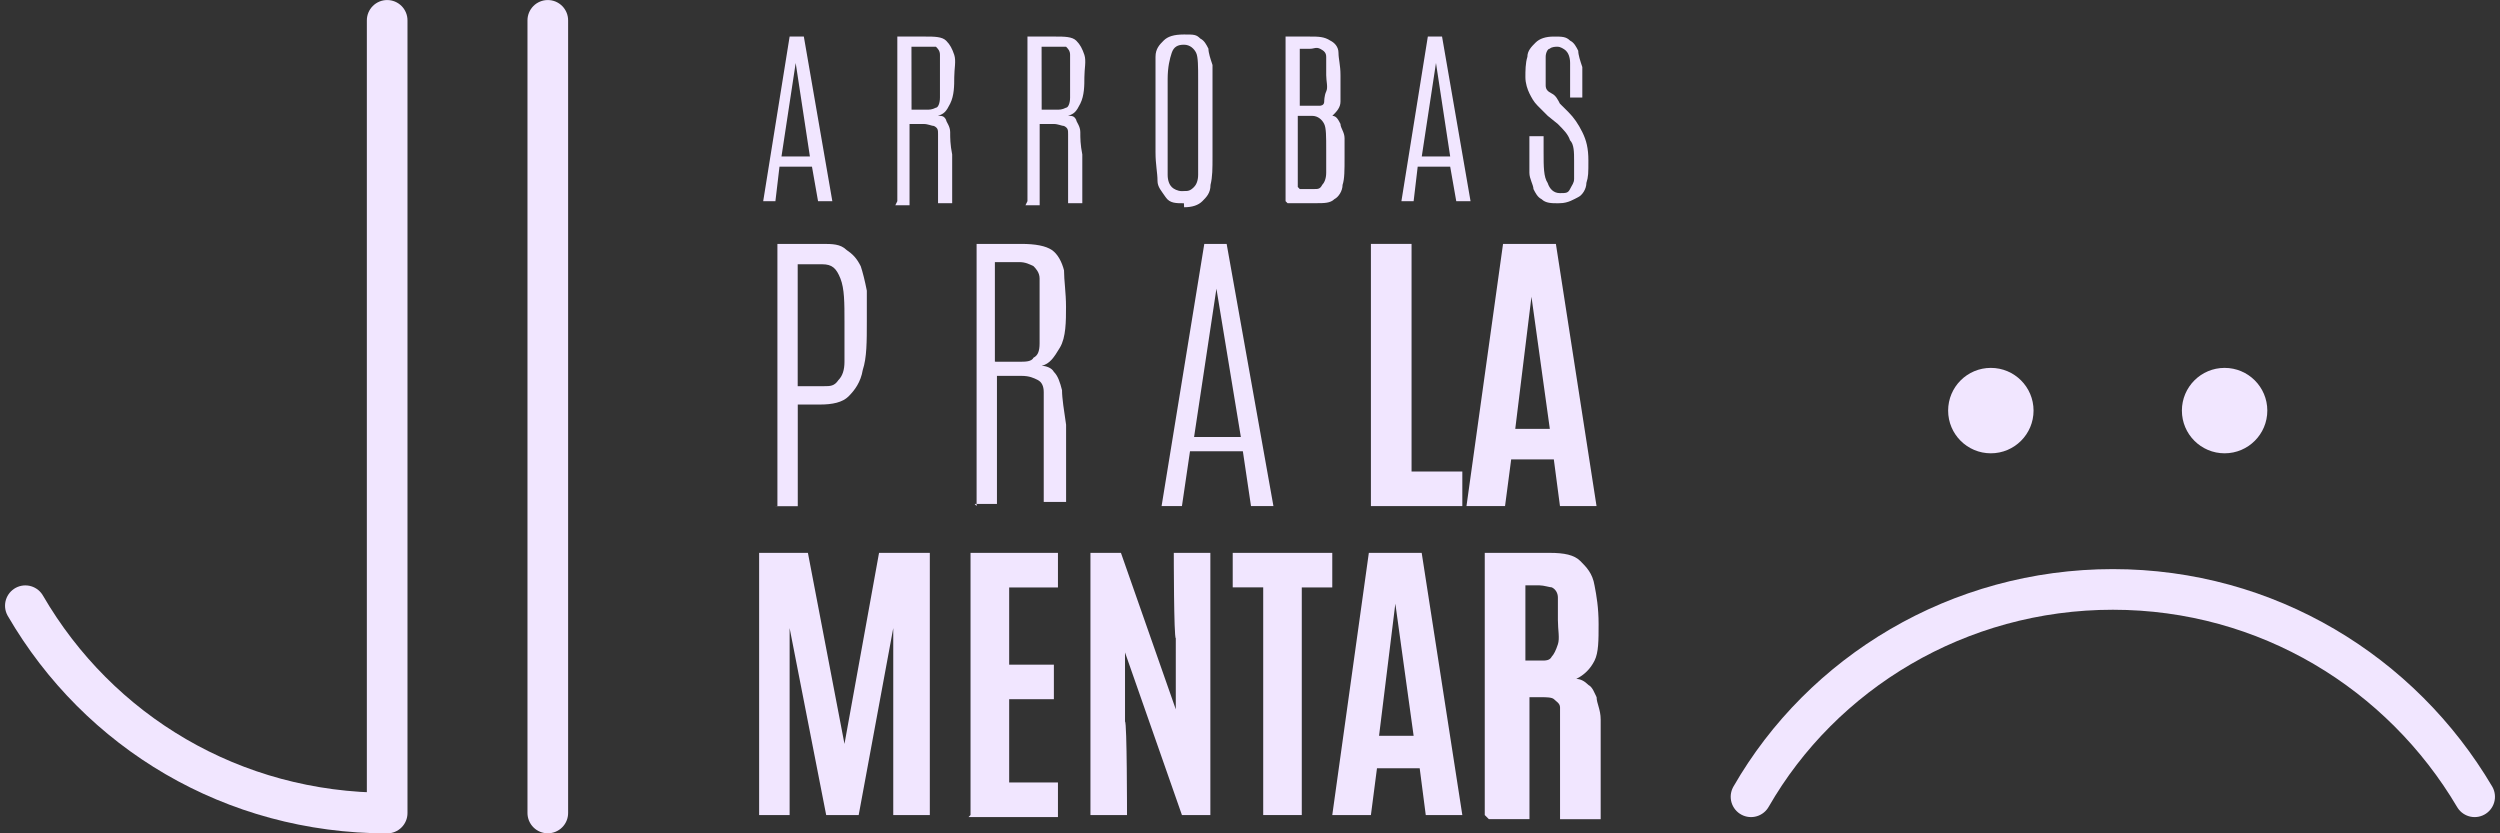 <?xml version="1.0" encoding="UTF-8" standalone="no"?>
<!-- Created with Inkscape (http://www.inkscape.org/) -->

<svg
   width="123"
   height="41"
   viewBox="0 0 32.544 10.848"
   version="1.1"
   id="svg1"
   xmlns="http://www.w3.org/2000/svg"
   xmlns:svg="http://www.w3.org/2000/svg">
  <rect x="0" y="0" width="32.544" height="10.848" fill="#333333" stroke="none"/>
  <defs
     id="defs1" />
  <path
     class="st0"
     d="m 10.12,6.588 v -3.413 h 0.582 c 0.132,0 0.238,0 0.318,0.079 0.079,0.053 0.132,0.106 0.185,0.212 0.026,0.079 0.053,0.185 0.079,0.318 0,0.132 0,0.265 0,0.397 v 0 c 0,0.265 0,0.476 -0.053,0.635 -0.026,0.159 -0.106,0.265 -0.185,0.344 -0.079,0.079 -0.212,0.106 -0.37,0.106 h -0.291 v 1.323 h -0.291 z m 0.291,-1.561 h 0.318 c 0.079,0 0.132,0 0.185,-0.079 0.053,-0.053 0.079,-0.132 0.079,-0.238 0,-0.106 0,-0.265 0,-0.476 v -0.053 c 0,-0.238 0,-0.423 -0.053,-0.556 -0.053,-0.132 -0.106,-0.185 -0.238,-0.185 h -0.318 v 1.587 z"
     id="path1"
     style="fill:#f1e6ff;fill-opacity:1;stroke-width:0.265" />
  <path
     class="st0"
     d="m 12.713,6.588 v -3.413 h 0.582 c 0.185,0 0.318,0.026 0.397,0.079 0.079,0.053 0.132,0.159 0.159,0.265 0,0.132 0.026,0.291 0.026,0.476 0,0.185 0,0.397 -0.079,0.529 -0.079,0.132 -0.132,0.212 -0.238,0.238 0.053,0 0.132,0.026 0.159,0.079 0.053,0.053 0.079,0.132 0.106,0.238 0,0.106 0.026,0.265 0.053,0.45 0,0.185 0,0.423 0,0.714 v 0.079 c 0,0 0,0.053 0,0.053 0,0 0,0.026 0,0.053 0,0 0,0.026 0,0.053 0,0.026 0,0.026 0,0.053 h -0.291 c 0,0 0,-0.026 0,-0.053 0,0 0,-0.053 0,-0.106 0,-0.053 0,-0.106 0,-0.185 0,-0.079 0,-0.185 0,-0.291 0,-0.106 0,-0.265 0,-0.45 0,-0.185 0,-0.265 0,-0.344 0,-0.079 -0.026,-0.132 -0.079,-0.159 -0.053,-0.026 -0.106,-0.053 -0.212,-0.053 h -0.318 c 0,0 0,1.667 0,1.667 H 12.687 Z m 0.265,-1.879 h 0.291 c 0.079,0 0.159,0 0.185,-0.053 0.053,-0.026 0.079,-0.079 0.079,-0.185 0,-0.106 0,-0.238 0,-0.45 v 0 c 0,-0.185 0,-0.318 0,-0.397 0,-0.079 -0.053,-0.132 -0.079,-0.159 -0.053,-0.026 -0.106,-0.053 -0.185,-0.053 h -0.318 v 1.296 z"
     id="path2"
     style="fill:#f1e6ff;fill-opacity:1;stroke-width:0.265" />
  <path
     class="st0"
     d="m 15.121,6.588 0.556,-3.413 h 0.291 l 0.609,3.413 H 16.285 L 16.179,5.874 H 15.491 L 15.386,6.588 Z M 15.544,5.689 h 0.609 l -0.318,-1.931 v 0 z"
     id="path3"
     style="fill:#f1e6ff;fill-opacity:1;stroke-width:0.265" />
  <path
     class="st0"
     d="m 17.846,6.588 v -3.413 h 0.529 v 2.963 h 0.661 v 0.45 h -1.164 z"
     id="path4"
     style="fill:#f1e6ff;fill-opacity:1;stroke-width:0.265" />
  <path
     class="st0"
     d="m 19.09,6.588 0.476,-3.413 h 0.688 l 0.529,3.413 H 20.307 L 20.227,5.98 H 19.672 L 19.592,6.588 Z m 0.635,-1.005 h 0.45 L 19.936,3.863 v 0 z"
     id="path5"
     style="fill:#f1e6ff;fill-opacity:1;stroke-width:0.265" />
  <path
     class="st0"
     d="M 9.935,2.619 10.279,0.476 H 10.464 L 10.835,2.619 H 10.649 L 10.57,2.17 H 10.147 L 10.094,2.619 H 9.909 Z M 10.173,2.037 h 0.37 L 10.358,0.82 v 0 z"
     id="path6"
     style="fill:#f1e6ff;fill-opacity:1;stroke-width:0.265" />
  <path
     class="st0"
     d="M 11.681,2.619 V 0.476 h 0.37 c 0.106,0 0.212,0 0.265,0.053 0.053,0.053 0.079,0.106 0.106,0.185 0.026,0.079 0,0.185 0,0.291 0,0.106 0,0.238 -0.053,0.344 -0.053,0.106 -0.079,0.132 -0.159,0.159 0.053,0 0.079,0 0.106,0.053 0,0.026 0.053,0.079 0.053,0.159 0,0.079 0,0.159 0.026,0.291 0,0.106 0,0.265 0,0.45 v 0.053 c 0,0 0,0.026 0,0.053 0,0 0,0 0,0.026 0,0 0,0 0,0.026 0,0 0,0 0,0.026 H 12.211 c 0,0 0,0 0,-0.026 0,-0.026 0,-0.026 0,-0.053 0,0 0,-0.053 0,-0.106 0,-0.053 0,-0.106 0,-0.185 0,-0.079 0,-0.185 0,-0.291 0,-0.106 0,-0.185 0,-0.238 0,-0.053 0,-0.079 -0.053,-0.106 -0.026,0 -0.079,-0.026 -0.132,-0.026 H 11.84 c 0,0 0,1.058 0,1.058 h -0.185 z m 0.185,-1.191 h 0.185 c 0.053,0 0.079,0 0.132,-0.026 0.026,0 0.053,-0.053 0.053,-0.132 0,-0.053 0,-0.159 0,-0.291 v 0 c 0,-0.132 0,-0.212 0,-0.265 0,-0.053 -0.026,-0.079 -0.053,-0.106 0,0 -0.053,0 -0.106,0 h -0.212 z"
     id="path7"
     style="fill:#f1e6ff;fill-opacity:1;stroke-width:0.265" />
  <path
     class="st0"
     d="M 13.375,2.619 V 0.476 h 0.37 c 0.106,0 0.212,0 0.265,0.053 0.053,0.053 0.079,0.106 0.106,0.185 0.026,0.079 0,0.185 0,0.291 0,0.106 0,0.238 -0.053,0.344 -0.053,0.106 -0.079,0.132 -0.159,0.159 0.053,0 0.079,0 0.106,0.053 0,0.026 0.053,0.079 0.053,0.159 0,0.079 0,0.159 0.026,0.291 0,0.106 0,0.265 0,0.45 v 0.053 c 0,0 0,0.026 0,0.053 0,0 0,0 0,0.026 0,0 0,0 0,0.026 0,0 0,0 0,0.026 h -0.185 c 0,0 0,0 0,-0.026 0,-0.026 0,-0.026 0,-0.053 0,0 0,-0.053 0,-0.106 0,-0.053 0,-0.106 0,-0.185 0,-0.079 0,-0.185 0,-0.291 0,-0.106 0,-0.185 0,-0.238 0,-0.053 0,-0.079 -0.053,-0.106 -0.026,0 -0.079,-0.026 -0.132,-0.026 h -0.185 c 0,0 0,1.058 0,1.058 h -0.185 z m 0.185,-1.191 h 0.185 c 0.053,0 0.079,0 0.132,-0.026 0.026,0 0.053,-0.053 0.053,-0.132 0,-0.053 0,-0.159 0,-0.291 v 0 c 0,-0.132 0,-0.212 0,-0.265 0,-0.053 -0.026,-0.079 -0.053,-0.106 0,0 -0.053,0 -0.106,0 h -0.212 z"
     id="path8"
     style="fill:#f1e6ff;fill-opacity:1;stroke-width:0.265" />
  <path
     class="st0"
     d="m 15.412,2.646 c -0.106,0 -0.185,0 -0.238,-0.079 -0.053,-0.079 -0.106,-0.132 -0.106,-0.212 0,-0.106 -0.026,-0.212 -0.026,-0.37 V 1.058 c 0,-0.132 0,-0.238 0,-0.318 0,-0.106 0.053,-0.159 0.106,-0.212 0.053,-0.053 0.132,-0.079 0.265,-0.079 0.132,0 0.159,0 0.212,0.053 0.053,0.026 0.079,0.079 0.106,0.132 0,0.053 0.026,0.132 0.053,0.212 0,0.079 0,0.159 0,0.265 v 0.926 c 0,0.159 0,0.265 -0.026,0.37 0,0.106 -0.053,0.159 -0.106,0.212 -0.053,0.053 -0.132,0.079 -0.238,0.079 z m 0,-0.159 c 0.053,0 0.079,0 0.132,-0.053 0.026,-0.026 0.053,-0.079 0.053,-0.159 0,-0.079 0,-0.185 0,-0.318 V 1.032 c 0,-0.159 0,-0.291 -0.026,-0.344 -0.026,-0.053 -0.079,-0.106 -0.159,-0.106 -0.079,0 -0.132,0.026 -0.159,0.106 -0.026,0.079 -0.053,0.185 -0.053,0.344 v 0.926 c 0,0.132 0,0.238 0,0.318 0,0.079 0.026,0.132 0.053,0.159 0.026,0.026 0.079,0.053 0.132,0.053 z"
     id="path9"
     style="fill:#f1e6ff;fill-opacity:1;stroke-width:0.265" />
  <path
     class="st0"
     d="M 16.735,2.619 V 0.476 h 0.318 c 0.106,0 0.185,0 0.265,0.053 0.053,0.026 0.106,0.079 0.106,0.159 0,0.079 0.026,0.159 0.026,0.291 v 0 c 0,0.159 0,0.265 0,0.344 0,0.079 -0.053,0.132 -0.106,0.185 0.053,0 0.079,0.053 0.106,0.106 0,0.053 0.053,0.106 0.053,0.185 0,0.079 0,0.159 0,0.238 v 0 c 0,0.185 0,0.291 -0.026,0.37 0,0.079 -0.053,0.159 -0.106,0.185 -0.053,0.053 -0.132,0.053 -0.238,0.053 H 16.761 Z M 16.92,1.376 h 0.159 c 0.026,0 0.079,0 0.106,0 0,0 0.053,0 0.053,-0.053 0,0 0,-0.079 0.026,-0.132 0.026,-0.053 0,-0.132 0,-0.212 v 0 c 0,-0.106 0,-0.185 0,-0.238 0,-0.053 -0.026,-0.079 -0.079,-0.106 -0.053,-0.026 -0.079,0 -0.132,0 H 16.92 V 1.402 Z m 0,1.085 h 0.185 c 0.053,0 0.079,0 0.106,-0.053 0.026,-0.026 0.053,-0.079 0.053,-0.159 0,-0.079 0,-0.159 0,-0.291 v 0 c 0,-0.185 0,-0.291 -0.026,-0.344 -0.026,-0.053 -0.079,-0.106 -0.159,-0.106 H 16.894 V 2.434 Z"
     id="path10"
     style="fill:#f1e6ff;fill-opacity:1;stroke-width:0.265" />
  <path
     class="st0"
     d="m 18.243,2.619 0.344,-2.143 h 0.185 L 19.143,2.619 H 18.957 L 18.878,2.17 H 18.455 L 18.402,2.619 H 18.217 Z M 18.508,2.037 H 18.878 L 18.693,0.82 v 0 z"
     id="path11"
     style="fill:#f1e6ff;fill-opacity:1;stroke-width:0.265" />
  <path
     class="st0"
     d="m 20.28,2.646 c -0.079,0 -0.159,0 -0.212,-0.053 -0.053,-0.026 -0.079,-0.079 -0.106,-0.132 0,-0.053 -0.053,-0.132 -0.053,-0.212 0,-0.079 0,-0.159 0,-0.265 V 1.773 h 0.185 v 0.212 c 0,0.185 0,0.318 0.053,0.397 0.026,0.079 0.079,0.132 0.159,0.132 0.079,0 0.106,0 0.132,-0.053 0.026,-0.053 0.053,-0.079 0.053,-0.132 0,-0.053 0,-0.132 0,-0.238 0,-0.106 0,-0.212 -0.053,-0.265 -0.026,-0.079 -0.079,-0.132 -0.159,-0.212 L 20.148,1.508 c -0.026,-0.026 -0.079,-0.079 -0.132,-0.132 -0.053,-0.053 -0.079,-0.106 -0.106,-0.159 -0.026,-0.053 -0.053,-0.132 -0.053,-0.212 0,-0.079 0,-0.185 0.026,-0.265 0,-0.079 0.053,-0.132 0.106,-0.185 0.053,-0.053 0.132,-0.079 0.238,-0.079 0.106,0 0.159,0 0.212,0.053 0.053,0.026 0.079,0.079 0.106,0.132 0,0.053 0.026,0.132 0.053,0.212 0,0.079 0,0.159 0,0.265 v 0.132 h -0.159 V 1.138 c 0,-0.132 0,-0.238 0,-0.318 0,-0.079 -0.026,-0.132 -0.053,-0.159 -0.026,-0.026 -0.079,-0.053 -0.106,-0.053 -0.026,0 -0.079,0 -0.106,0.026 -0.026,0 -0.053,0.053 -0.053,0.106 0,0.053 0,0.132 0,0.212 0,0.079 0,0.132 0,0.159 0,0.053 0.026,0.079 0.079,0.106 0.053,0.026 0.079,0.079 0.106,0.132 L 20.413,1.455 c 0.079,0.079 0.132,0.159 0.185,0.265 0.053,0.106 0.079,0.212 0.079,0.37 0,0.159 0,0.212 -0.026,0.291 0,0.079 -0.053,0.159 -0.106,0.185 -0.053,0.026 -0.132,0.079 -0.238,0.079 z"
     id="path12"
     style="fill:#f1e6ff;fill-opacity:1;stroke-width:0.265" />
  <path
     class="st0"
     d="M 9.882,10.61 V 7.197 h 0.635 l 0.476,2.487 0.45,-2.487 h 0.661 v 3.413 h -0.476 V 8.176 c 0,0 -0.45,2.434 -0.45,2.434 h -0.423 l -0.476,-2.434 v 1.164 c 0,0 0,1.27 0,1.27 H 9.829 Z"
     id="path13"
     style="fill:#f1e6ff;fill-opacity:1;stroke-width:0.265" />
  <path
     class="st0"
     d="M 12.634,10.61 V 7.197 h 1.138 v 0.45 h -0.635 v 1.005 h 0.582 V 9.102 H 13.137 V 10.186 h 0.635 v 0.45 h -1.164 z"
     id="path14"
     style="fill:#f1e6ff;fill-opacity:1;stroke-width:0.265" />
  <path
     class="st0"
     d="M 14.195,10.61 V 7.197 h 0.397 l 0.714,2.037 V 8.308 c -0.026,0 -0.026,-1.111 -0.026,-1.111 h 0.476 V 10.61 H 15.386 L 14.645,8.493 v 0.9 c 0.026,0 0.026,1.217 0.026,1.217 z"
     id="path15"
     style="fill:#f1e6ff;fill-opacity:1;stroke-width:0.265" />
  <path
     class="st0"
     d="M 16.444,10.61 V 7.646 H 16.047 V 7.197 h 1.296 v 0.45 h -0.397 v 2.963 h -0.529 z"
     id="path16"
     style="fill:#f1e6ff;fill-opacity:1;stroke-width:0.265" />
  <path
     class="st0"
     d="m 17.343,10.61 0.476,-3.413 h 0.688 l 0.529,3.413 h -0.476 l -0.079,-0.609 h -0.556 l -0.079,0.609 z M 17.952,9.578 H 18.402 L 18.164,7.858 v 0 z"
     id="path17"
     style="fill:#f1e6ff;fill-opacity:1;stroke-width:0.265" />
  <path
     class="st0"
     d="M 19.328,10.61 V 7.197 h 0.847 c 0.185,0 0.318,0.026 0.397,0.106 0.079,0.079 0.159,0.159 0.185,0.318 0.026,0.132 0.053,0.291 0.053,0.503 0,0.212 0,0.37 -0.053,0.476 -0.053,0.106 -0.132,0.185 -0.238,0.238 0.053,0 0.106,0.026 0.159,0.079 0.053,0.026 0.079,0.106 0.106,0.159 0,0.079 0.053,0.159 0.053,0.291 0,0.106 0,0.265 0,0.423 v 0.106 c 0,0.053 0,0.132 0,0.212 0,0.079 0,0.159 0,0.238 0,0.079 0,0.159 0,0.212 0,0.053 0,0.079 0,0.106 h -0.529 c 0,0 0,-0.053 0,-0.106 0,-0.053 0,-0.132 0,-0.238 0,-0.106 0,-0.185 0,-0.291 0,-0.106 0,-0.212 0,-0.318 V 9.446 c 0,-0.106 0,-0.185 0,-0.238 0,-0.053 -0.053,-0.079 -0.079,-0.106 -0.026,-0.026 -0.106,-0.026 -0.159,-0.026 H 19.91 c 0,0 0,1.587 0,1.587 h -0.529 z m 0.529,-2.011 h 0.212 c 0.053,0 0.106,0 0.132,-0.053 0.026,-0.026 0.053,-0.079 0.079,-0.159 0.026,-0.079 0,-0.185 0,-0.318 v 0 c 0,-0.132 0,-0.238 0,-0.291 0,-0.053 -0.026,-0.106 -0.079,-0.132 -0.026,0 -0.106,-0.026 -0.159,-0.026 h -0.185 v 1.005 z"
     id="path18"
     style="fill:#f1e6ff;fill-opacity:1;stroke-width:0.265" />
  <path
     class="st1"
     d="m 22.794,10.372 c 0.926,-1.614 2.699,-2.699 4.71,-2.699 2.011,0 3.757,1.085 4.71,2.699"
     id="path19"
     style="fill:none;stroke:#f1e6ff;stroke-width:0.529px;stroke-linecap:round;stroke-linejoin:round;stroke-opacity:1" />
  <line
     class="st1"
     x1="7.131"
     y1="0.265"
     x2="7.131"
     y2="10.583"
     id="line19"
     style="fill:none;stroke:#f1e6ff;stroke-width:0.529px;stroke-linecap:round;stroke-linejoin:round;stroke-opacity:1" />
  <path
     class="st1"
     d="m 5.04,0.265 v 10.319 0 c -2.011,0 -3.757,-1.058 -4.71,-2.699"
     id="path20"
     style="fill:none;stroke:#f1e6ff;stroke-width:0.529px;stroke-linecap:round;stroke-linejoin:round;stroke-opacity:1" />
  <circle
     class="st0"
     cx="25.916"
     cy="5.345"
     r="0.556"
     id="circle20"
     style="fill:#f1e6ff;fill-opacity:1;stroke-width:0.265" />
  <circle
     class="st0"
     cx="28.959"
     cy="5.345"
     r="0.556"
     id="circle21"
     style="fill:#f1e6ff;fill-opacity:1;stroke-width:0.265" />
</svg>
